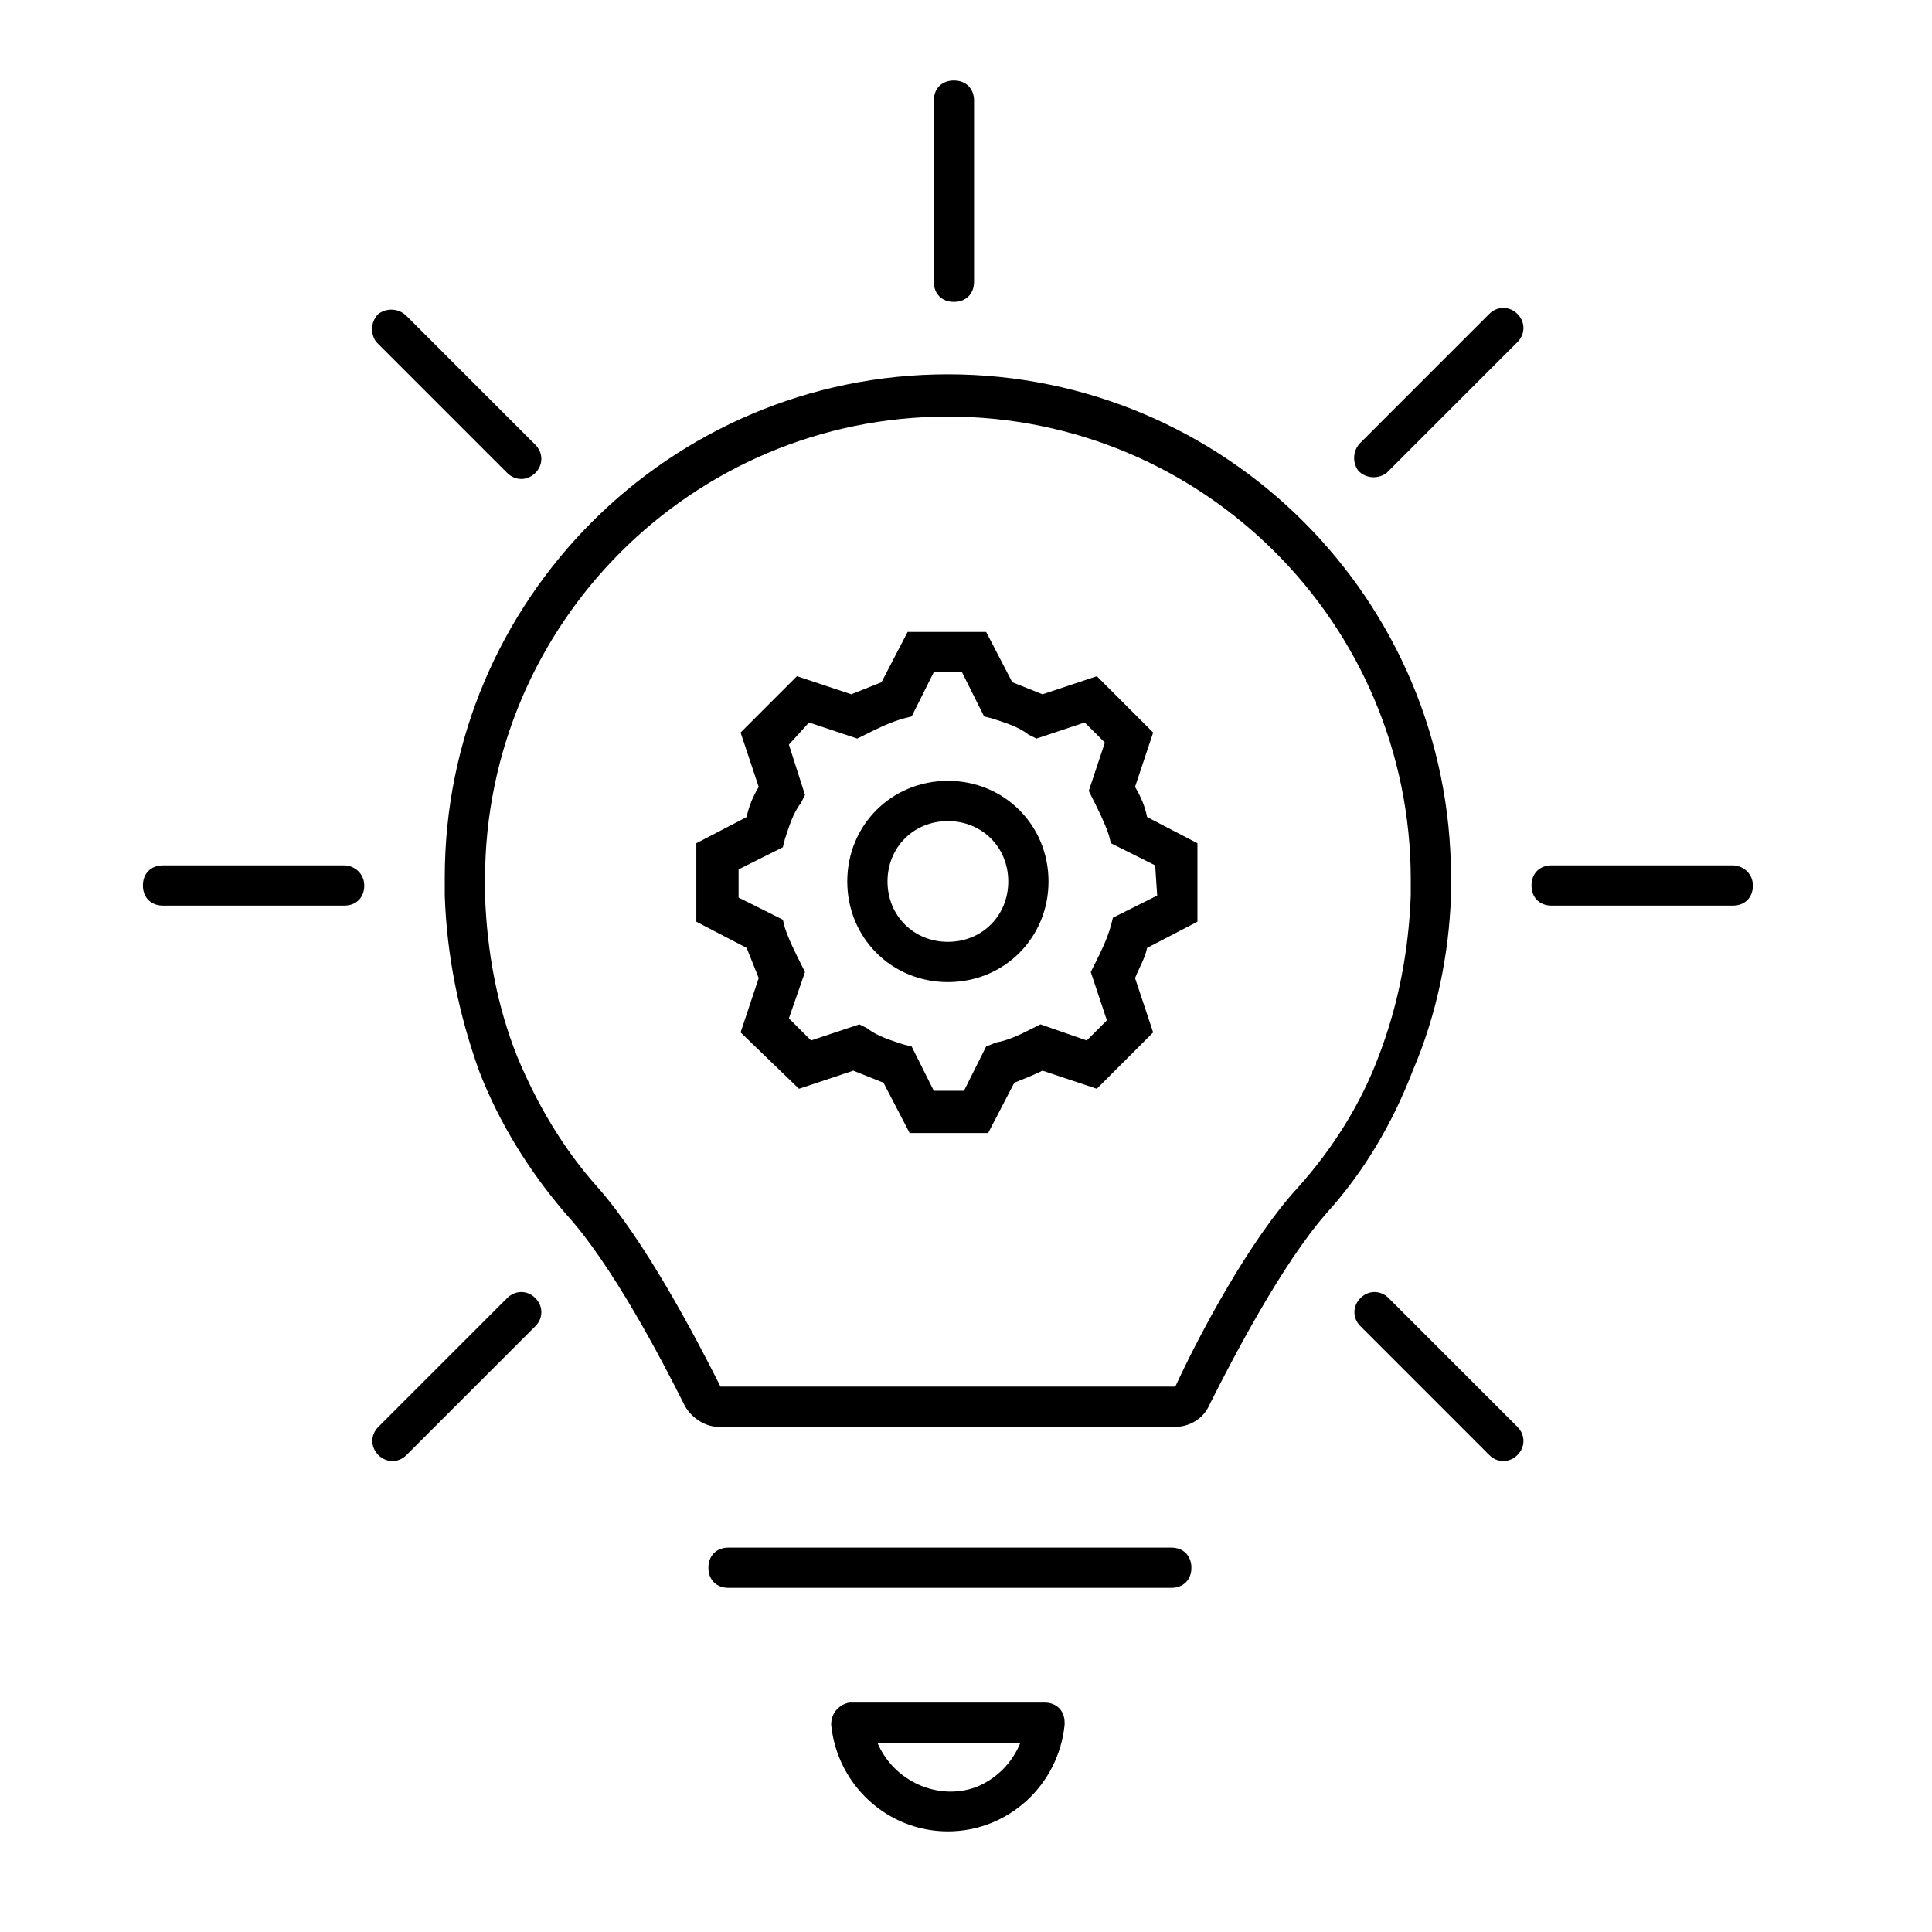 <?xml version="1.0" encoding="UTF-8"?> <svg xmlns="http://www.w3.org/2000/svg" xmlns:xlink="http://www.w3.org/1999/xlink" width="96" height="96" xml:space="preserve" overflow="hidden"><g transform="translate(-376 -123)"><path d="M423.1 161.8C420.3 161.8 418.1 164 418.1 166.8 418.1 169.6 420.3 171.8 423.1 171.8 425.9 171.8 428.1 169.6 428.1 166.8 428.1 166.8 428.1 166.8 428.1 166.8 428.1 164 425.9 161.8 423.1 161.8ZM423.1 169.8C421.4 169.8 420.1 168.5 420.1 166.8 420.1 165.1 421.4 163.8 423.1 163.8 424.8 163.8 426.1 165.1 426.1 166.8 426.1 168.5 424.8 169.8 423.1 169.8 423.1 169.8 423.1 169.8 423.1 169.8L423.1 169.8Z"></path><path d="M432.4 162.1 433.3 159.4 430.5 156.6 427.8 157.5C427.3 157.3 426.8 157.1 426.3 156.9L425 154.4 421.1 154.4 419.8 156.9C419.3 157.1 418.8 157.3 418.3 157.5L415.6 156.6 412.8 159.4 413.7 162.1C413.4 162.6 413.2 163.1 413.1 163.6L410.6 164.9 410.6 168.8 413.1 170.1C413.3 170.6 413.5 171.1 413.7 171.6L412.8 174.3 415.7 177.1 418.4 176.2C418.9 176.4 419.4 176.6 419.9 176.8L421.2 179.3 425.1 179.3 426.4 176.8C426.9 176.6 427.4 176.4 427.8 176.2L430.5 177.1 433.3 174.3 432.4 171.6C432.6 171.1 432.9 170.6 433 170.1L435.5 168.8 435.5 164.9 433 163.6C432.9 163.1 432.7 162.6 432.4 162.1ZM433.5 167.5 431.3 168.6 431.2 169C431 169.7 430.7 170.3 430.4 170.9L430.2 171.3 431 173.7 430 174.7 427.7 173.9 427.3 174.1C426.7 174.4 426.1 174.7 425.5 174.8L425 175 423.9 177.2 422.4 177.2 421.3 175 420.9 174.9C420.3 174.7 419.6 174.5 419.1 174.1L418.7 173.9 416.3 174.7 415.2 173.6 416 171.3 415.8 170.9C415.5 170.3 415.2 169.7 415 169.1L414.9 168.7 412.7 167.6 412.7 166.2 414.9 165.1 415 164.7C415.2 164.1 415.4 163.4 415.8 162.9L416 162.5 415.2 160 416.2 158.9 418.6 159.7 419 159.5C419.6 159.2 420.2 158.9 420.9 158.7L421.3 158.6 422.4 156.4 423.8 156.4 424.9 158.6 425.3 158.7C425.9 158.9 426.6 159.1 427.1 159.5L427.5 159.7 429.9 158.9 430.9 159.9 430.1 162.3 430.3 162.7C430.6 163.3 430.9 163.9 431.1 164.5L431.2 164.9 433.4 166 433.5 167.5Z"></path><path d="M448.1 167.5 448.1 166.6C448.1 152.8 436.9 141.6 423.1 141.6 409.3 141.6 398.1 152.8 398.1 166.6L398.1 167.5C398.2 170.5 398.8 173.4 399.8 176.2 400.8 178.8 402.3 181.2 404.1 183.3 406.4 185.8 408.9 190.6 410 192.8 410.3 193.4 411 193.9 411.7 193.9L434.4 193.9C435.1 193.9 435.8 193.5 436.1 192.8 437.2 190.6 439.7 185.8 441.9 183.3 443.8 181.2 445.2 178.8 446.2 176.2 447.4 173.4 448 170.4 448.1 167.5ZM446.1 167.5C446 170.2 445.5 172.9 444.5 175.5 443.6 177.9 442.2 180.1 440.5 182 438.1 184.6 435.6 189.3 434.4 191.9L411.8 191.9C410.5 189.3 408 184.6 405.7 182 404 180.1 402.7 177.9 401.7 175.5 400.7 173 400.2 170.3 400.1 167.5L400.1 166.7C400.1 154 410.4 143.7 423.1 143.7 435.8 143.7 446.1 154 446.1 166.7L446.1 166.7 446.1 167.5Z"></path><path d="M434.2 199.9 412.2 199.9C411.6 199.9 411.2 200.3 411.2 200.9 411.2 201.5 411.6 201.9 412.2 201.9L434.2 201.9C434.8 201.9 435.2 201.5 435.2 200.9 435.2 200.3 434.8 199.9 434.2 199.9Z"></path><path d="M423.4 138C424 138 424.4 137.6 424.4 137L424.4 128C424.4 127.4 424 127 423.4 127 422.8 127 422.4 127.4 422.4 128L422.4 137C422.4 137.6 422.8 138 423.4 138Z"></path><path d="M393.1 166 384.1 166C383.5 166 383.1 166.4 383.1 167 383.1 167.6 383.5 168 384.1 168L393.1 168C393.7 168 394.1 167.6 394.1 167 394.1 166.4 393.6 166 393.1 166Z"></path><path d="M462.1 166 453.1 166C452.5 166 452.1 166.4 452.1 167 452.1 167.6 452.5 168 453.1 168L462.1 168C462.7 168 463.1 167.6 463.1 167 463.1 166.4 462.6 166 462.1 166Z"></path><path d="M401.2 146.5C401.6 146.9 402.2 146.9 402.6 146.5 403 146.1 403 145.5 402.6 145.1L396.2 138.7C395.8 138.3 395.2 138.3 394.8 138.6 394.4 139 394.4 139.6 394.7 140 394.7 140 394.7 140 394.8 140.1L401.2 146.5Z"></path><path d="M445 187.5C444.6 187.1 444 187.1 443.6 187.5 443.2 187.9 443.2 188.5 443.6 188.9 443.6 188.9 443.6 188.9 443.6 188.9L450 195.3C450.4 195.7 451 195.7 451.4 195.3 451.8 194.9 451.8 194.3 451.4 193.9L445 187.5Z"></path><path d="M449.8 138.8 443.6 145C443.2 145.4 443.2 146 443.5 146.4 443.9 146.8 444.5 146.8 444.9 146.5 444.9 146.5 444.9 146.5 445 146.4L451.4 140C451.8 139.6 451.8 139 451.4 138.6 451 138.2 450.4 138.2 450 138.6L449.8 138.8Z"></path><path d="M401.2 187.5 394.8 193.9C394.4 194.3 394.4 194.9 394.8 195.3 395.2 195.7 395.8 195.7 396.2 195.3 396.2 195.3 396.2 195.3 396.2 195.3L402.6 188.9C403 188.5 403 187.9 402.6 187.5 402.2 187.1 401.6 187.1 401.2 187.5L401.2 187.5Z"></path><path d="M423.1 214C420.1 214 417.6 211.7 417.3 208.7 417.3 208.1 417.7 207.7 418.2 207.6 418.2 207.6 418.3 207.6 418.3 207.6L427.9 207.6C428.5 207.6 428.9 208 428.9 208.6 428.9 208.6 428.9 208.7 428.9 208.7 428.6 211.7 426.1 214 423.1 214ZM419.6 209.6C420.4 211.5 422.6 212.5 424.5 211.8 425.5 211.4 426.3 210.6 426.7 209.6L419.6 209.6Z"></path></g></svg> 